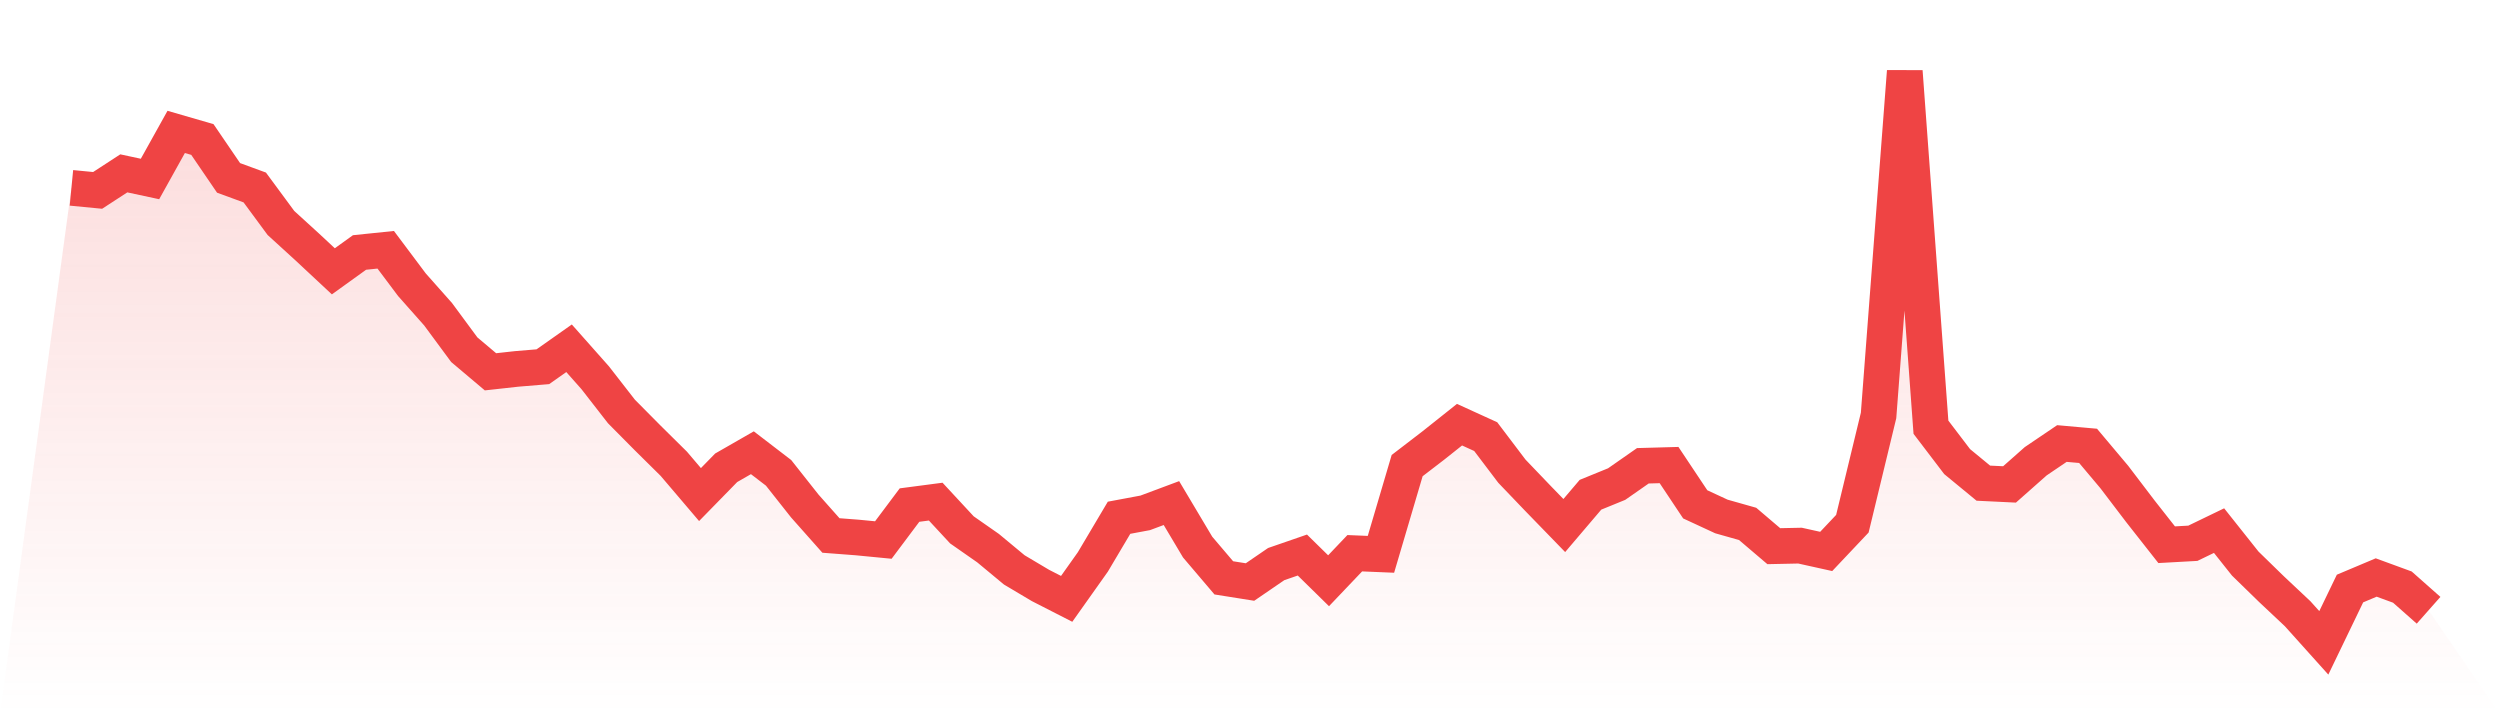 <svg viewBox="0 0 140 40" xmlns="http://www.w3.org/2000/svg">
<defs>
<linearGradient id="gradient" x1="0" x2="0" y1="0" y2="1">
<stop offset="0%" stop-color="#ef4444" stop-opacity="0.2"/>
<stop offset="100%" stop-color="#ef4444" stop-opacity="0"/>
</linearGradient>
</defs>
<path d="M4,10.52 L4,10.52 L5.467,10.662 L6.933,9.708 L8.4,10.023 L9.867,7.387 L11.333,7.812 L12.8,9.962 L14.267,10.499 L15.733,12.487 L17.2,13.825 L18.667,15.194 L20.133,14.139 L21.6,13.987 L23.067,15.944 L24.533,17.597 L26,19.584 L27.467,20.821 L28.933,20.659 L30.4,20.537 L31.867,19.503 L33.333,21.156 L34.8,23.042 L36.267,24.522 L37.733,25.972 L39.2,27.696 L40.667,26.195 L42.133,25.354 L43.6,26.479 L45.067,28.335 L46.533,29.987 L48,30.099 L49.467,30.241 L50.933,28.284 L52.4,28.091 L53.867,29.673 L55.333,30.697 L56.8,31.914 L58.267,32.786 L59.733,33.536 L61.2,31.468 L62.667,28.994 L64.133,28.72 L65.6,28.172 L67.067,30.636 L68.533,32.36 L70,32.593 L71.467,31.589 L72.933,31.082 L74.4,32.522 L75.867,30.981 L77.333,31.042 L78.8,26.074 L80.267,24.948 L81.733,23.782 L83.2,24.451 L84.667,26.388 L86.133,27.919 L87.6,29.43 L89.067,27.706 L90.533,27.108 L92,26.084 L93.467,26.043 L94.933,28.243 L96.4,28.923 L97.867,29.338 L99.333,30.586 L100.8,30.555 L102.267,30.88 L103.733,29.328 L105.2,23.265 L106.667,4 L108.133,23.924 L109.6,25.85 L111.067,27.057 L112.533,27.128 L114,25.83 L115.467,24.837 L116.933,24.968 L118.4,26.712 L119.867,28.639 L121.333,30.504 L122.8,30.423 L124.267,29.714 L125.733,31.559 L127.2,32.989 L128.667,34.368 L130.133,36 L131.6,32.958 L133.067,32.34 L134.533,32.877 L136,34.175 L140,40 L0,40 z" fill="url(#gradient)"/>
<path d="M4,10.52 L4,10.52 L5.467,10.662 L6.933,9.708 L8.4,10.023 L9.867,7.387 L11.333,7.812 L12.8,9.962 L14.267,10.499 L15.733,12.487 L17.2,13.825 L18.667,15.194 L20.133,14.139 L21.6,13.987 L23.067,15.944 L24.533,17.597 L26,19.584 L27.467,20.821 L28.933,20.659 L30.4,20.537 L31.867,19.503 L33.333,21.156 L34.8,23.042 L36.267,24.522 L37.733,25.972 L39.2,27.696 L40.667,26.195 L42.133,25.354 L43.6,26.479 L45.067,28.335 L46.533,29.987 L48,30.099 L49.467,30.241 L50.933,28.284 L52.4,28.091 L53.867,29.673 L55.333,30.697 L56.8,31.914 L58.267,32.786 L59.733,33.536 L61.2,31.468 L62.667,28.994 L64.133,28.72 L65.6,28.172 L67.067,30.636 L68.533,32.36 L70,32.593 L71.467,31.589 L72.933,31.082 L74.4,32.522 L75.867,30.981 L77.333,31.042 L78.8,26.074 L80.267,24.948 L81.733,23.782 L83.2,24.451 L84.667,26.388 L86.133,27.919 L87.6,29.43 L89.067,27.706 L90.533,27.108 L92,26.084 L93.467,26.043 L94.933,28.243 L96.4,28.923 L97.867,29.338 L99.333,30.586 L100.8,30.555 L102.267,30.88 L103.733,29.328 L105.2,23.265 L106.667,4 L108.133,23.924 L109.6,25.85 L111.067,27.057 L112.533,27.128 L114,25.83 L115.467,24.837 L116.933,24.968 L118.4,26.712 L119.867,28.639 L121.333,30.504 L122.8,30.423 L124.267,29.714 L125.733,31.559 L127.2,32.989 L128.667,34.368 L130.133,36 L131.6,32.958 L133.067,32.34 L134.533,32.877 L136,34.175" fill="none" stroke="#ef4444" stroke-width="2"/>
</svg>